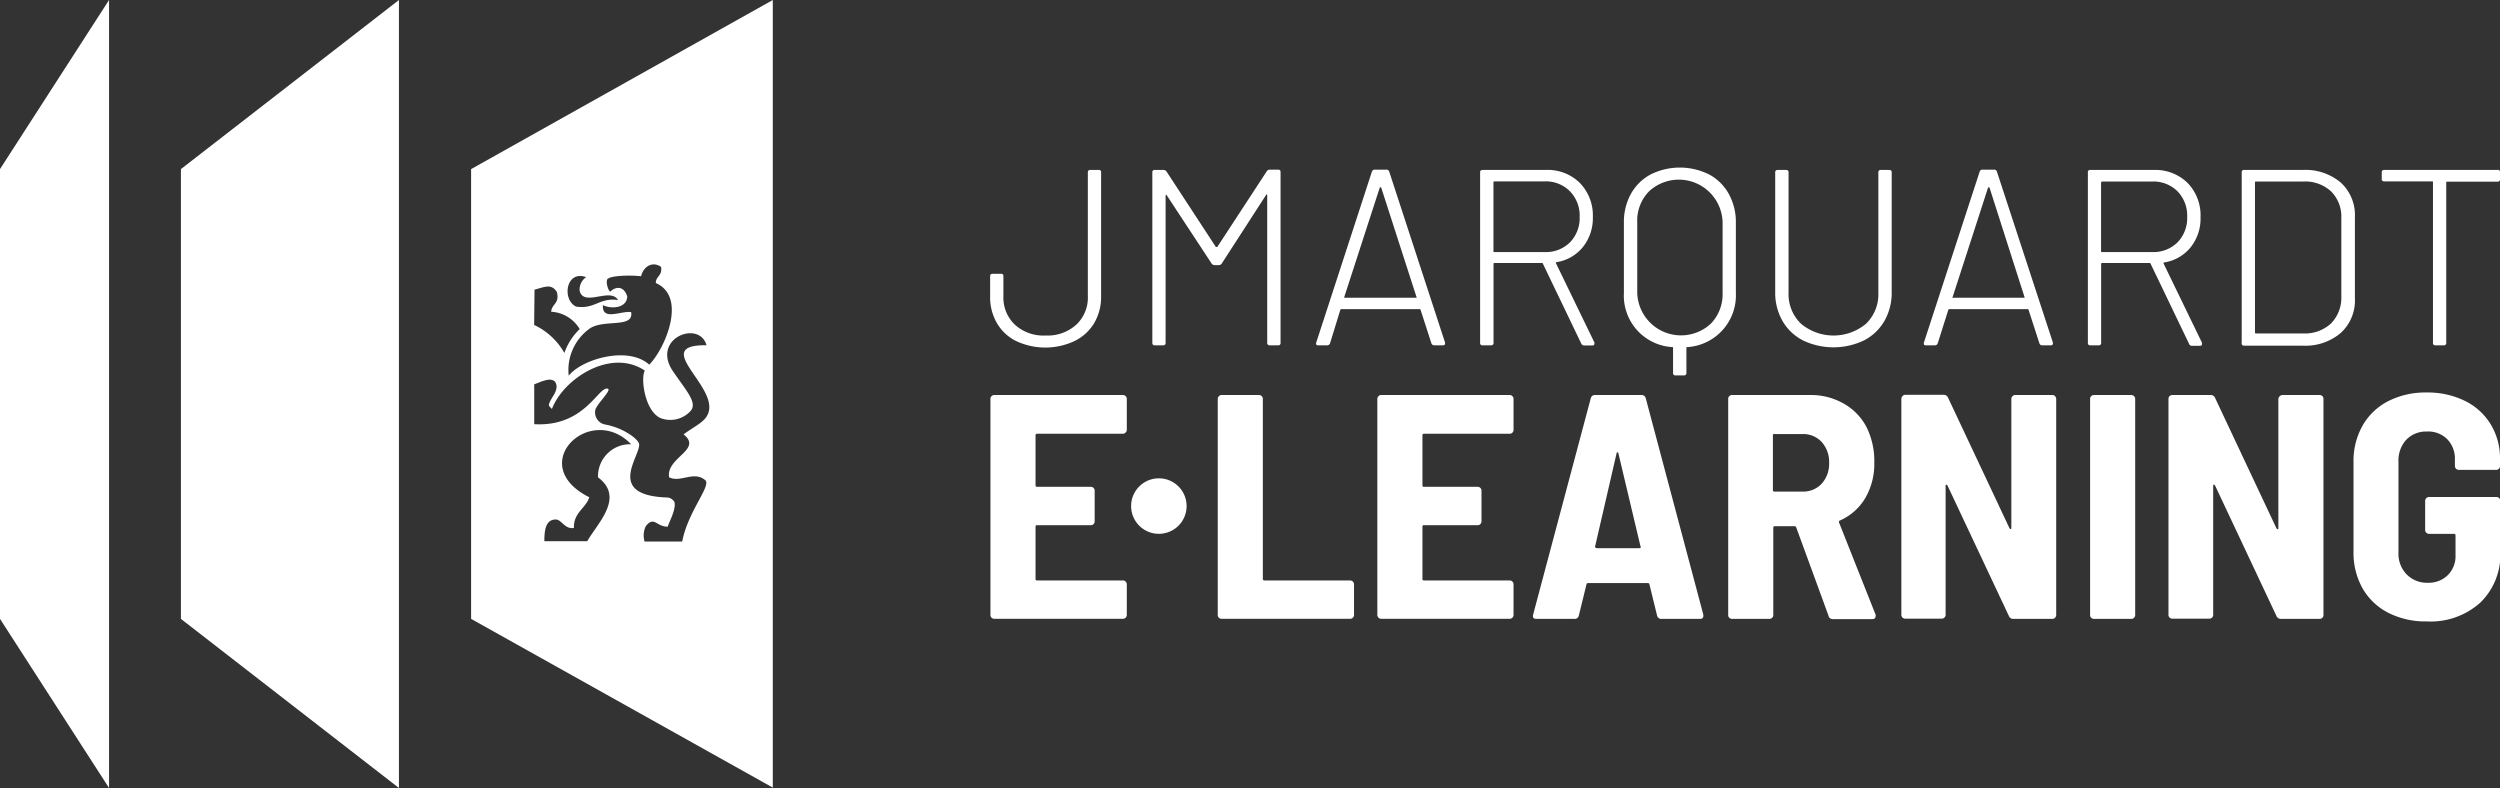 <svg id="Ebene_1" data-name="Ebene 1" xmlns="http://www.w3.org/2000/svg" viewBox="0 0 325.99 102.75">
  <rect x="0" y="0" width="325.99" height="102.75" fill="#333333" stroke="none"/>
  <defs>
    <style>
      .cls-1 {
        fill: #fff;
      }
    </style>
  </defs>
  <g>
    <g id="jmarquardt-from-elearning">
      <path class="cls-1" d="M134.09,46a5.89,5.89,0,0,1-2.52-2.34,6.68,6.68,0,0,1-.89-3.5V37.54a.29.29,0,0,1,.33-.32h1.08a.28.28,0,0,1,.32.32v2.59a4.86,4.86,0,0,0,1.5,3.73,5.52,5.52,0,0,0,4,1.41,5.59,5.59,0,0,0,4-1.41,4.83,4.83,0,0,0,1.51-3.73V24c0-.22.11-.32.33-.32h1.08a.28.28,0,0,1,.32.32V40.13a6.77,6.77,0,0,1-.89,3.5A6.11,6.11,0,0,1,141.66,46a8.95,8.95,0,0,1-7.57,0Z" transform="translate(-1.57 -1.52)"/>
      <path class="cls-1" d="M167.11,23.64h1.11c.22,0,.33.1.33.32V46.22a.29.29,0,0,1-.33.33h-1.08a.3.3,0,0,1-.33-.33V27q0-.11-.06-.12s-.08,0-.1.08l-5.76,8.91a.47.47,0,0,1-.39.22h-.56a.47.47,0,0,1-.39-.22L153.72,27c0-.07-.05-.09-.1-.07a.14.14,0,0,0-.06.13V46.22a.29.29,0,0,1-.33.33h-1.08c-.22,0-.32-.11-.32-.33V24a.28.28,0,0,1,.32-.32h1.15a.47.47,0,0,1,.39.22l6.42,9.82a.12.12,0,0,0,.09,0,.13.13,0,0,0,.1,0l6.42-9.82A.47.47,0,0,1,167.11,23.64Z" transform="translate(-1.57 -1.52)"/>
      <path class="cls-1" d="M188.22,46.29l-1.41-4.36a.13.13,0,0,0-.13-.1H176.47a.14.14,0,0,0-.13.1L175,46.29a.4.4,0,0,1-.4.26h-1.14c-.24,0-.33-.13-.26-.36l7.26-22.29a.38.38,0,0,1,.39-.26h1.48a.37.37,0,0,1,.39.26L190,46.19l0,.13c0,.15-.1.23-.29.23h-1.12A.39.39,0,0,1,188.22,46.29Zm-11.34-5.95a.13.13,0,0,0,.12,0h9.16a.13.13,0,0,0,.11,0,.08.08,0,0,0,0-.11L181.68,26a.12.12,0,0,0-.1-.06.1.1,0,0,0-.1.06l-4.62,14.24A.09.09,0,0,0,176.88,40.34Z" transform="translate(-1.57 -1.52)"/>
      <path class="cls-1" d="M207.76,46.32l-5-10.41a.12.12,0,0,0-.13-.1h-6.18a.12.12,0,0,0-.13.13V46.22a.29.29,0,0,1-.33.33H194.9a.29.29,0,0,1-.33-.33V24c0-.22.11-.32.33-.32h8.25a5.93,5.93,0,0,1,4.43,1.7,6.06,6.06,0,0,1,1.69,4.45A6,6,0,0,1,208,33.7a5.5,5.5,0,0,1-3.44,2c-.11,0-.14.1-.09.16l5,10.31a.31.31,0,0,1,0,.17c0,.15-.09.23-.27.23h-1.07A.4.4,0,0,1,207.76,46.32Zm-11.45-21v8.94c0,.09,0,.13.13.13H203a4.45,4.45,0,0,0,3.29-1.27,4.53,4.53,0,0,0,1.26-3.31,4.54,4.54,0,0,0-1.26-3.34A4.41,4.41,0,0,0,203,25.17h-6.54C196.35,25.17,196.31,25.21,196.31,25.3Z" transform="translate(-1.57 -1.52)"/>
      <path class="cls-1" d="M224.44,24.27A6.41,6.41,0,0,1,227,26.81a7.59,7.59,0,0,1,.92,3.76v9.14a6.76,6.76,0,0,1-6.32,7.07c-.09,0-.13,0-.13.12v3.25a.29.29,0,0,1-.33.32h-1.08a.29.29,0,0,1-.33-.32V46.9c0-.08,0-.12-.13-.12a6.72,6.72,0,0,1-6.28-7.07V30.57a7.58,7.58,0,0,1,.91-3.76,6.41,6.41,0,0,1,2.57-2.54,8.54,8.54,0,0,1,7.63,0Zm1.75,6.2a5.71,5.71,0,0,0-9.59-4,5.43,5.43,0,0,0-1.54,4v9.24a5.71,5.71,0,0,0,9.61,4,5.5,5.5,0,0,0,1.52-4Z" transform="translate(-1.57 -1.52)"/>
      <path class="cls-1" d="M236.68,45.91A6.48,6.48,0,0,1,234,43.37a7.37,7.37,0,0,1-.95-3.76V24c0-.22.11-.32.33-.32h1.08c.22,0,.33.1.33.32V39.67a5.35,5.35,0,0,0,1.62,4.06,6.62,6.62,0,0,0,8.49,0,5.37,5.37,0,0,0,1.6-4.06V24c0-.22.11-.32.33-.32h1.08c.22,0,.33.1.33.32V39.61a7.37,7.37,0,0,1-.95,3.76,6.48,6.48,0,0,1-2.67,2.54,9.23,9.23,0,0,1-7.95,0Z" transform="translate(-1.57 -1.52)"/>
      <path class="cls-1" d="M267.5,46.29l-1.41-4.36a.13.13,0,0,0-.13-.1H255.75a.13.13,0,0,0-.13.1l-1.38,4.36a.38.38,0,0,1-.39.26H252.7c-.24,0-.32-.13-.26-.36l7.27-22.29a.37.37,0,0,1,.39-.26h1.47a.36.36,0,0,1,.39.26l7.3,22.29,0,.13c0,.15-.1.23-.3.23h-1.11A.37.37,0,0,1,267.5,46.29Zm-11.34-5.95a.13.13,0,0,0,.11,0h9.16a.13.13,0,0,0,.12,0,.09.09,0,0,0,0-.11L261,26a.1.1,0,0,0-.1-.06.12.12,0,0,0-.1.06l-4.61,14.24A.08.08,0,0,0,256.16,40.34Z" transform="translate(-1.57 -1.52)"/>
      <path class="cls-1" d="M287,46.32l-5-10.41a.13.13,0,0,0-.13-.1h-6.19a.12.12,0,0,0-.13.13V46.22a.29.29,0,0,1-.33.33h-1.08c-.22,0-.32-.11-.32-.33V24a.28.28,0,0,1,.32-.32h8.25a6,6,0,0,1,4.44,1.7,6.06,6.06,0,0,1,1.68,4.45,6,6,0,0,1-1.27,3.91,5.53,5.53,0,0,1-3.44,2c-.11,0-.14.1-.1.16l5,10.31a.43.43,0,0,1,0,.17c0,.15-.08.23-.26.23h-1.08A.38.38,0,0,1,287,46.32Zm-11.46-21v8.94c0,.09,0,.13.13.13h6.55a4.46,4.46,0,0,0,3.29-1.27,4.53,4.53,0,0,0,1.26-3.31,4.54,4.54,0,0,0-1.26-3.34,4.43,4.43,0,0,0-3.29-1.28h-6.55C275.62,25.17,275.58,25.21,275.58,25.3Z" transform="translate(-1.57 -1.52)"/>
      <path class="cls-1" d="M293.88,46.22V24a.28.28,0,0,1,.32-.32h7.6a7.15,7.15,0,0,1,5,1.65,5.73,5.73,0,0,1,1.84,4.5v10.6a5.73,5.73,0,0,1-1.84,4.5,7.11,7.11,0,0,1-5,1.66h-7.6A.29.29,0,0,1,293.88,46.22ZM295.75,45h6.15a5,5,0,0,0,3.61-1.29,4.78,4.78,0,0,0,1.36-3.52V30a4.69,4.69,0,0,0-1.33-3.52,5,5,0,0,0-3.64-1.29h-6.15c-.09,0-.14,0-.14.13V44.88A.12.12,0,0,0,295.75,45Z" transform="translate(-1.57 -1.52)"/>
      <path class="cls-1" d="M327.56,24v.88a.29.29,0,0,1-.33.33h-6.54c-.09,0-.14,0-.14.13V46.22a.29.29,0,0,1-.32.33h-1.08a.29.29,0,0,1-.33-.33V25.3c0-.09,0-.13-.13-.13h-6.22a.29.29,0,0,1-.33-.33V24c0-.22.11-.32.33-.32h14.76C327.45,23.64,327.56,23.74,327.56,24Z" transform="translate(-1.57 -1.52)"/>
    </g>
    <g id="elearning">
      <g id="elearning-2" data-name="elearning">
        <path class="cls-1" d="M148.33,57.93a.45.45,0,0,1-.35.15H136.81a.19.19,0,0,0-.21.21v6.5a.19.19,0,0,0,.21.21h7a.48.48,0,0,1,.35.14.49.49,0,0,1,.15.36v4a.49.49,0,0,1-.15.36.45.45,0,0,1-.35.14h-7a.19.19,0,0,0-.21.21V77a.19.19,0,0,0,.21.21H148a.45.45,0,0,1,.35.15.49.49,0,0,1,.15.35v4a.51.51,0,0,1-.5.5H131.22a.49.49,0,0,1-.36-.15.48.48,0,0,1-.14-.35V53.53a.5.5,0,0,1,.14-.35.49.49,0,0,1,.36-.15H148a.45.45,0,0,1,.35.15.47.47,0,0,1,.15.35v4A.47.47,0,0,1,148.33,57.93Z" transform="translate(-1.57 -1.52)"/>
        <path class="cls-1" d="M160.51,82.07a.45.45,0,0,1-.15-.35V53.53a.51.51,0,0,1,.5-.5h4.88a.49.49,0,0,1,.36.15.5.5,0,0,1,.14.35V77a.19.19,0,0,0,.21.21h11.18a.49.49,0,0,1,.35.15.53.53,0,0,1,.15.35v4a.49.49,0,0,1-.15.35.49.49,0,0,1-.35.15H160.86A.47.47,0,0,1,160.51,82.07Z" transform="translate(-1.57 -1.52)"/>
        <path class="cls-1" d="M198.78,57.93a.45.45,0,0,1-.35.15H187.25a.18.18,0,0,0-.2.21v6.5a.18.18,0,0,0,.2.21h7a.5.5,0,0,1,.35.14.49.49,0,0,1,.15.36v4a.49.49,0,0,1-.15.36.46.46,0,0,1-.35.14h-7a.18.18,0,0,0-.2.21V77a.18.18,0,0,0,.2.21h11.18a.45.45,0,0,1,.35.15.49.49,0,0,1,.15.35v4a.51.51,0,0,1-.5.5H181.67a.51.51,0,0,1-.5-.5V53.53a.47.47,0,0,1,.15-.35.45.45,0,0,1,.35-.15h16.76a.45.45,0,0,1,.35.15.47.47,0,0,1,.15.35v4A.47.47,0,0,1,198.78,57.93Z" transform="translate(-1.57 -1.52)"/>
        <path class="cls-1" d="M217.65,81.8l-1-4.08a.2.2,0,0,0-.21-.17h-7.79a.2.2,0,0,0-.21.17l-1,4.08a.53.53,0,0,1-.54.42h-5q-.54,0-.42-.54L209,53.45a.55.55,0,0,1,.59-.42h6a.54.54,0,0,1,.58.42l7.51,28.23,0,.16c0,.25-.15.38-.46.38h-5.09A.55.55,0,0,1,217.65,81.8Zm-8-8.86a.25.25,0,0,0,.16.06h5.51a.27.27,0,0,0,.16-.06c.06,0,.07-.1,0-.19l-2.87-12.09c0-.11-.07-.16-.13-.16s-.09,0-.12.16l-2.79,12.09A.14.14,0,0,0,209.65,72.94Z" transform="translate(-1.57 -1.52)"/>
        <path class="cls-1" d="M240,81.8l-4.21-11.51c-.06-.11-.13-.16-.21-.16H233c-.14,0-.2.07-.2.21V81.72a.45.45,0,0,1-.15.35.49.49,0,0,1-.36.15h-4.87a.49.49,0,0,1-.36-.15.45.45,0,0,1-.14-.35V53.53a.46.46,0,0,1,.14-.35.49.49,0,0,1,.36-.15h10.17a8.59,8.59,0,0,1,4.38,1.11,7.5,7.5,0,0,1,3,3.1,9.88,9.88,0,0,1,1,4.59,8.87,8.87,0,0,1-1.17,4.63,7.19,7.19,0,0,1-3.29,2.92.2.2,0,0,0-.13.29l4.76,12a.4.4,0,0,1,0,.2c0,.25-.15.38-.46.38h-5.09A.55.55,0,0,1,240,81.8Zm-7.25-23.51v7.13a.18.18,0,0,0,.2.2h3.63a3.27,3.27,0,0,0,2.5-1,3.82,3.82,0,0,0,1-2.73,3.87,3.87,0,0,0-1-2.77,3.27,3.27,0,0,0-2.5-1H233C232.81,58.08,232.75,58.15,232.75,58.29Z" transform="translate(-1.57 -1.52)"/>
        <path class="cls-1" d="M264,53.18a.47.47,0,0,1,.35-.15h4.84a.45.45,0,0,1,.35.15.47.47,0,0,1,.15.35V81.72a.51.51,0,0,1-.5.5H264.1a.59.59,0,0,1-.58-.38l-8-17a.21.21,0,0,0-.16-.12c-.06,0-.09.06-.09.16l0,16.81a.45.45,0,0,1-.15.35.49.49,0,0,1-.35.15H250a.49.49,0,0,1-.36-.15.48.48,0,0,1-.14-.35V53.53a.5.5,0,0,1,.14-.35A.49.49,0,0,1,250,53h5a.61.61,0,0,1,.59.38l8,17c.06.08.11.12.17.12s.08,0,.08-.16V53.53A.47.47,0,0,1,264,53.18Z" transform="translate(-1.57 -1.52)"/>
        <path class="cls-1" d="M274.25,82.07a.48.48,0,0,1-.14-.35V53.53a.5.5,0,0,1,.14-.35.49.49,0,0,1,.36-.15h4.88a.51.51,0,0,1,.5.5V81.72a.45.45,0,0,1-.15.35.47.47,0,0,1-.35.15h-4.88A.49.49,0,0,1,274.25,82.07Z" transform="translate(-1.57 -1.52)"/>
        <path class="cls-1" d="M298.85,53.18a.49.49,0,0,1,.36-.15h4.84a.49.49,0,0,1,.35.15.46.46,0,0,1,.14.35V81.72a.45.45,0,0,1-.14.35.49.49,0,0,1-.35.15H299a.61.61,0,0,1-.59-.38l-8-17c-.06-.08-.11-.12-.17-.12s-.08.06-.08.16l0,16.81a.48.48,0,0,1-.14.35.49.49,0,0,1-.36.15h-4.83a.49.49,0,0,1-.36-.15.45.45,0,0,1-.14-.35V53.53a.46.46,0,0,1,.14-.35.49.49,0,0,1,.36-.15h5a.59.59,0,0,1,.58.38l8,17a.21.21,0,0,0,.16.12c.06,0,.09,0,.09-.16V53.53A.5.5,0,0,1,298.85,53.18Z" transform="translate(-1.57 -1.52)"/>
        <path class="cls-1" d="M313,81.43a8.08,8.08,0,0,1-3.36-3.19,9.44,9.44,0,0,1-1.18-4.78V61.75A9.34,9.34,0,0,1,309.65,57,8.1,8.1,0,0,1,313,53.82a10.68,10.68,0,0,1,5-1.12,11,11,0,0,1,5,1.1,8.08,8.08,0,0,1,3.37,3.09,8.46,8.46,0,0,1,1.19,4.48v.92a.48.48,0,0,1-.14.35.49.49,0,0,1-.36.15h-4.88a.51.51,0,0,1-.5-.5v-.88a3.61,3.61,0,0,0-1-2.62,3.51,3.51,0,0,0-2.67-1,3.56,3.56,0,0,0-2.69,1.09,4,4,0,0,0-1,2.83V73.59a3.85,3.85,0,0,0,1.07,2.83,3.67,3.67,0,0,0,2.77,1.09,3.55,3.55,0,0,0,2.6-1,3.49,3.49,0,0,0,1-2.63V71.34c0-.14-.06-.21-.2-.21h-3.26a.47.47,0,0,1-.35-.15.45.45,0,0,1-.15-.35v-3.8a.49.49,0,0,1,.15-.35.47.47,0,0,1,.35-.15h8.8a.49.49,0,0,1,.36.15.52.52,0,0,1,.14.35v6.63A8.68,8.68,0,0,1,325,80.09,9.68,9.68,0,0,1,318,82.55,10.68,10.68,0,0,1,313,81.43Z" transform="translate(-1.57 -1.52)"/>
      </g>
      <circle id="dot" class="cls-1" cx="151.11" cy="65.99" r="3.62"/>
    </g>
    <polygon id="medium-page" class="cls-1" points="52.02 102.75 23.59 80.7 23.59 22.05 52.02 0 52.02 102.75"/>
    <polygon id="light-page" class="cls-1" points="14.22 102.75 0 80.7 0 22.05 14.22 0 14.22 102.75"/>
    <path id="page-lion" class="cls-1" d="M63,23.57V82.22l39.34,22V1.52Zm17.85,14.3c.34-.37,2.57-.51,4.32-.33.3-1.27,1.47-2,2.6-1.22.2,1.19-.71,1.22-.68,2.11,4.15,1.81,1.15,8.63-.86,10.64-2.77-2.5-8.81-.71-10.5,1.44a6.64,6.64,0,0,1,2.71-6.13c1.84-1.3,5.8,0,5.43-2.16-1.28-.21-3.83,1.21-3.68-.91,1.24.58,3.14.33,3.17-1.15-.59-1.72-1.87-1-2.19-.62C80.94,39.58,80.47,38.25,80.81,37.87ZM78,37.66a1.94,1.94,0,0,0-.84,1.83c.6,2.06,4-.53,5,1.15-2.45-.34-3,1.23-5.47.86C74.82,40.61,75.35,36.7,78,37.66Zm-6.73,1.63c1.29-.33,2.17-.84,2.91.29.4,1.55-.66,1.53-.74,2.59a4.62,4.62,0,0,1,3.72,2.26,8,8,0,0,0-2,3.11,8.85,8.85,0,0,0-3.94-3.65Zm6.91,32.8H72.55c0-1.7.28-2.83,1.5-2.83.74,0,1.18,1.32,2.36,1.1-.08-2,1.56-2.57,2-4-8.45-4.24.14-12.44,5.46-6.91a4.17,4.17,0,0,0-4.32,4.31C83,66.37,79.63,69.56,78.14,72.09ZM94,55.16c-.34,1.33-1.59,1.75-3.3,3,2.55,2-2.31,3-1.88,5.6,1.5.74,3.2-.89,4.71.37.84.7-2.26,4.07-3,8H85.62a2.78,2.78,0,0,1,.16-2c1.1-1.39,1.39.11,2.87.06.1-.5,1.1-2.19.87-3.19a1.15,1.15,0,0,0-1-.61c-8.34-.3-3.07-5.79-3.65-7.1-.3-.65-2-1.94-4.3-2.4A1.61,1.61,0,0,1,79.19,55c.17-.76,2-2.45,1.7-2.77-1.24-.58-2.92,5-9.66,4.6v-5.2c.77-.25,2.09-1,2.72-.33.68,1.08-.62,2.07-.81,3,0,.23.13.23.4.55,1.48-3.93,7.67-8,12.12-5-.57.85-.07,5.17,2,6.17a3.56,3.56,0,0,0,3.92-.87c1-1.05-.46-2.6-2.16-5.08-3.13-4.34,3.31-6.94,4.28-3.53C86.48,46.45,94.87,51.61,94,55.16Z" transform="translate(-1.57 -1.52)"/>
  </g>
</svg>
